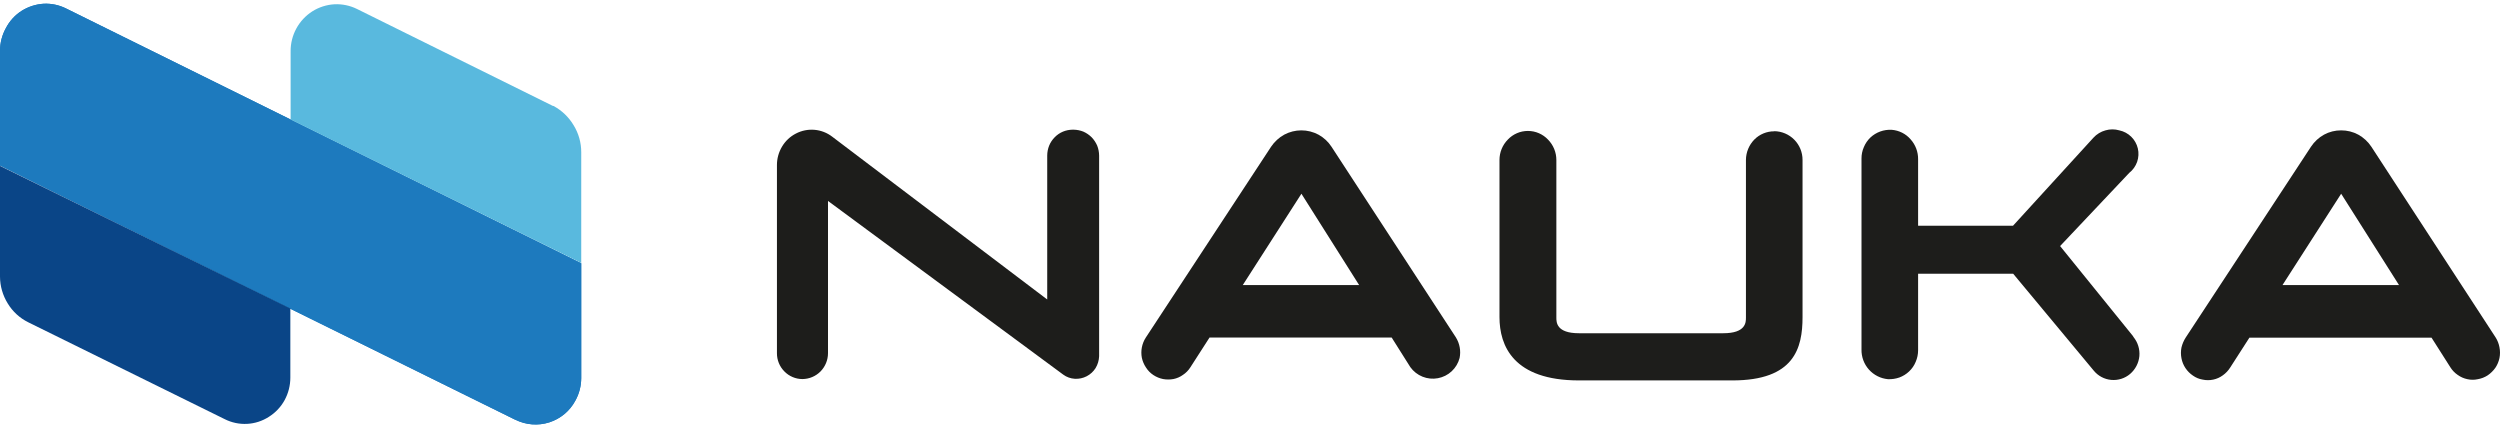 <?xml version="1.0" encoding="UTF-8"?> <svg xmlns="http://www.w3.org/2000/svg" width="125" height="22" viewBox="0 0 125 22" fill="none"><path d="M25.762 20.987L0 8.276V2.532C0.002 2.14 0.102 1.755 0.291 1.411C0.474 1.055 0.748 0.754 1.086 0.539C1.416 0.333 1.792 0.212 2.18 0.187C2.567 0.168 2.953 0.249 3.301 0.422L29.062 13.161V18.904C29.061 19.296 28.961 19.682 28.771 20.025C28.496 20.546 28.027 20.938 27.466 21.118C26.905 21.297 26.296 21.25 25.768 20.987H25.762Z" fill="#1D7ABE"></path><path d="M25.762 20.987L0 8.276V2.532C0.002 2.14 0.102 1.755 0.291 1.411C0.474 1.055 0.748 0.754 1.086 0.539C1.416 0.333 1.792 0.212 2.18 0.187C2.567 0.168 2.953 0.249 3.301 0.422L29.062 13.161V18.904C29.061 19.296 28.961 19.682 28.771 20.025C28.496 20.546 28.027 20.938 27.466 21.118C26.905 21.297 26.296 21.25 25.768 20.987H25.762Z" fill="#1D7ABE"></path><path d="M0 8.295V13.831C0.003 14.306 0.137 14.77 0.387 15.173C0.632 15.578 0.988 15.905 1.412 16.114L11.237 20.958C11.584 21.133 11.97 21.214 12.357 21.193C12.744 21.173 13.119 21.051 13.445 20.84C13.775 20.633 14.046 20.345 14.233 20.003C14.419 19.659 14.517 19.273 14.517 18.882V15.422L0 8.295Z" fill="#0A4587"></path><path d="M27.637 5.293L17.852 0.45C17.5 0.276 17.11 0.195 16.717 0.214C16.327 0.237 15.948 0.359 15.617 0.567C15.282 0.781 15.006 1.077 14.816 1.427C14.626 1.777 14.528 2.169 14.531 2.567V5.978L29.062 13.147V7.611C29.063 7.135 28.931 6.668 28.681 6.262C28.44 5.856 28.093 5.524 27.678 5.3" fill="#59B9DE"></path><path d="M53.634 6.484C53.468 6.485 53.303 6.518 53.149 6.581C52.993 6.646 52.852 6.742 52.734 6.864C52.616 6.983 52.522 7.125 52.458 7.28C52.395 7.438 52.362 7.607 52.361 7.778V14.974L41.614 6.837C41.358 6.639 41.05 6.519 40.728 6.491C40.405 6.463 40.082 6.528 39.795 6.678C39.508 6.825 39.268 7.051 39.103 7.328C38.935 7.608 38.846 7.929 38.847 8.255V17.659C38.846 17.828 38.878 17.996 38.942 18.153C39.006 18.31 39.101 18.452 39.22 18.572C39.337 18.692 39.477 18.788 39.632 18.853C39.786 18.919 39.952 18.953 40.12 18.953C40.461 18.951 40.786 18.814 41.026 18.572C41.265 18.328 41.4 18 41.4 17.659V10.047L53.163 18.732C53.331 18.855 53.53 18.927 53.738 18.939C53.944 18.952 54.15 18.908 54.334 18.813C54.518 18.718 54.673 18.575 54.782 18.399C54.889 18.221 54.948 18.019 54.956 17.811V7.778C54.954 7.607 54.921 7.438 54.859 7.28C54.792 7.126 54.698 6.985 54.582 6.864C54.462 6.745 54.321 6.649 54.167 6.581C54.01 6.519 53.844 6.486 53.675 6.484" fill="#1D1D1B"></path><path d="M62.138 14.254L65.071 9.687L67.957 14.254H62.138ZM66.573 7.334C66.409 7.083 66.186 6.876 65.922 6.732C65.659 6.592 65.366 6.518 65.068 6.518C64.77 6.518 64.476 6.592 64.213 6.732C63.949 6.877 63.724 7.084 63.556 7.334L57.287 16.883C57.095 17.183 57.026 17.544 57.093 17.893C57.131 18.067 57.201 18.231 57.301 18.378C57.395 18.527 57.52 18.654 57.667 18.751C57.815 18.849 57.979 18.917 58.152 18.952C58.323 18.983 58.499 18.983 58.671 18.952C58.843 18.918 59.006 18.847 59.148 18.744C59.295 18.647 59.42 18.52 59.515 18.371L60.477 16.876H69.583L70.517 18.357C70.67 18.57 70.881 18.736 71.125 18.834C71.369 18.932 71.635 18.959 71.894 18.911C72.152 18.863 72.392 18.743 72.584 18.564C72.776 18.385 72.914 18.154 72.98 17.9C73.052 17.545 72.985 17.177 72.794 16.869L66.573 7.334Z" fill="#1D1D1B"></path><path d="M114.124 14.254L117.058 9.687L119.951 14.254H114.124ZM118.567 7.335C118.401 7.085 118.178 6.878 117.916 6.733C117.653 6.591 117.358 6.517 117.058 6.518C116.759 6.516 116.463 6.59 116.2 6.733C115.938 6.878 115.715 7.085 115.55 7.335L109.281 16.884C109.185 17.035 109.115 17.201 109.073 17.375C109.038 17.553 109.038 17.736 109.073 17.915C109.106 18.09 109.174 18.256 109.273 18.405C109.372 18.553 109.499 18.681 109.647 18.78C109.791 18.883 109.957 18.952 110.132 18.98C110.307 19.018 110.489 19.018 110.664 18.98C110.837 18.944 111 18.87 111.142 18.766C111.288 18.662 111.413 18.53 111.509 18.378L112.47 16.884H121.577L122.518 18.364C122.612 18.515 122.737 18.645 122.884 18.745C123.029 18.85 123.194 18.923 123.369 18.959C123.542 18.998 123.721 18.998 123.895 18.959C124.07 18.929 124.237 18.863 124.386 18.766C124.534 18.665 124.663 18.538 124.767 18.392C124.867 18.243 124.937 18.076 124.974 17.901C125.009 17.725 125.009 17.544 124.974 17.368C124.942 17.191 124.877 17.022 124.78 16.87L118.567 7.335Z" fill="#1D1D1B"></path><path d="M88.716 6.566C88.529 6.564 88.344 6.6 88.172 6.671C87.999 6.743 87.843 6.848 87.713 6.981C87.448 7.254 87.299 7.618 87.297 7.998V15.88C87.297 16.115 87.297 16.662 86.162 16.662H78.952C77.818 16.662 77.818 16.115 77.818 15.88V7.998C77.818 7.618 77.669 7.253 77.402 6.981C77.273 6.844 77.117 6.735 76.944 6.66C76.771 6.585 76.584 6.547 76.396 6.547C76.207 6.547 76.02 6.585 75.847 6.66C75.674 6.735 75.518 6.844 75.389 6.981C75.123 7.253 74.974 7.618 74.974 7.998V15.852C74.974 17.291 75.666 19.021 78.952 19.021H86.619C89.712 19.021 90.127 17.416 90.127 15.852V7.998C90.129 7.62 89.981 7.256 89.715 6.986C89.45 6.716 89.088 6.563 88.709 6.559" fill="#1D1D1B"></path><path d="M106.651 16.807L103.005 12.303L106.464 8.642C106.644 8.501 106.78 8.31 106.856 8.094C106.931 7.878 106.944 7.645 106.892 7.422C106.839 7.199 106.724 6.995 106.56 6.835C106.397 6.675 106.19 6.565 105.966 6.518C105.74 6.452 105.5 6.452 105.274 6.518C105.043 6.581 104.834 6.708 104.672 6.885L100.652 11.286H95.905V7.964C95.91 7.597 95.777 7.241 95.531 6.968C95.413 6.83 95.268 6.716 95.105 6.635C94.942 6.553 94.765 6.504 94.583 6.49C94.389 6.48 94.194 6.509 94.011 6.575C93.828 6.642 93.66 6.745 93.518 6.878C93.378 7.013 93.267 7.176 93.193 7.355C93.113 7.536 93.073 7.732 93.075 7.93V17.479C93.068 17.847 93.2 18.203 93.445 18.478C93.691 18.753 94.03 18.925 94.397 18.959C94.589 18.967 94.782 18.939 94.964 18.876C95.147 18.809 95.314 18.706 95.455 18.572C95.599 18.436 95.713 18.271 95.787 18.087C95.864 17.908 95.904 17.715 95.905 17.52V13.687H100.659L104.686 18.53C104.794 18.662 104.926 18.771 105.077 18.851C105.227 18.931 105.392 18.98 105.561 18.995C105.73 19.011 105.901 18.992 106.064 18.941C106.226 18.89 106.376 18.807 106.506 18.696C106.77 18.47 106.936 18.15 106.969 17.804C106.998 17.459 106.892 17.116 106.672 16.849" fill="#1D1D1B"></path></svg> 